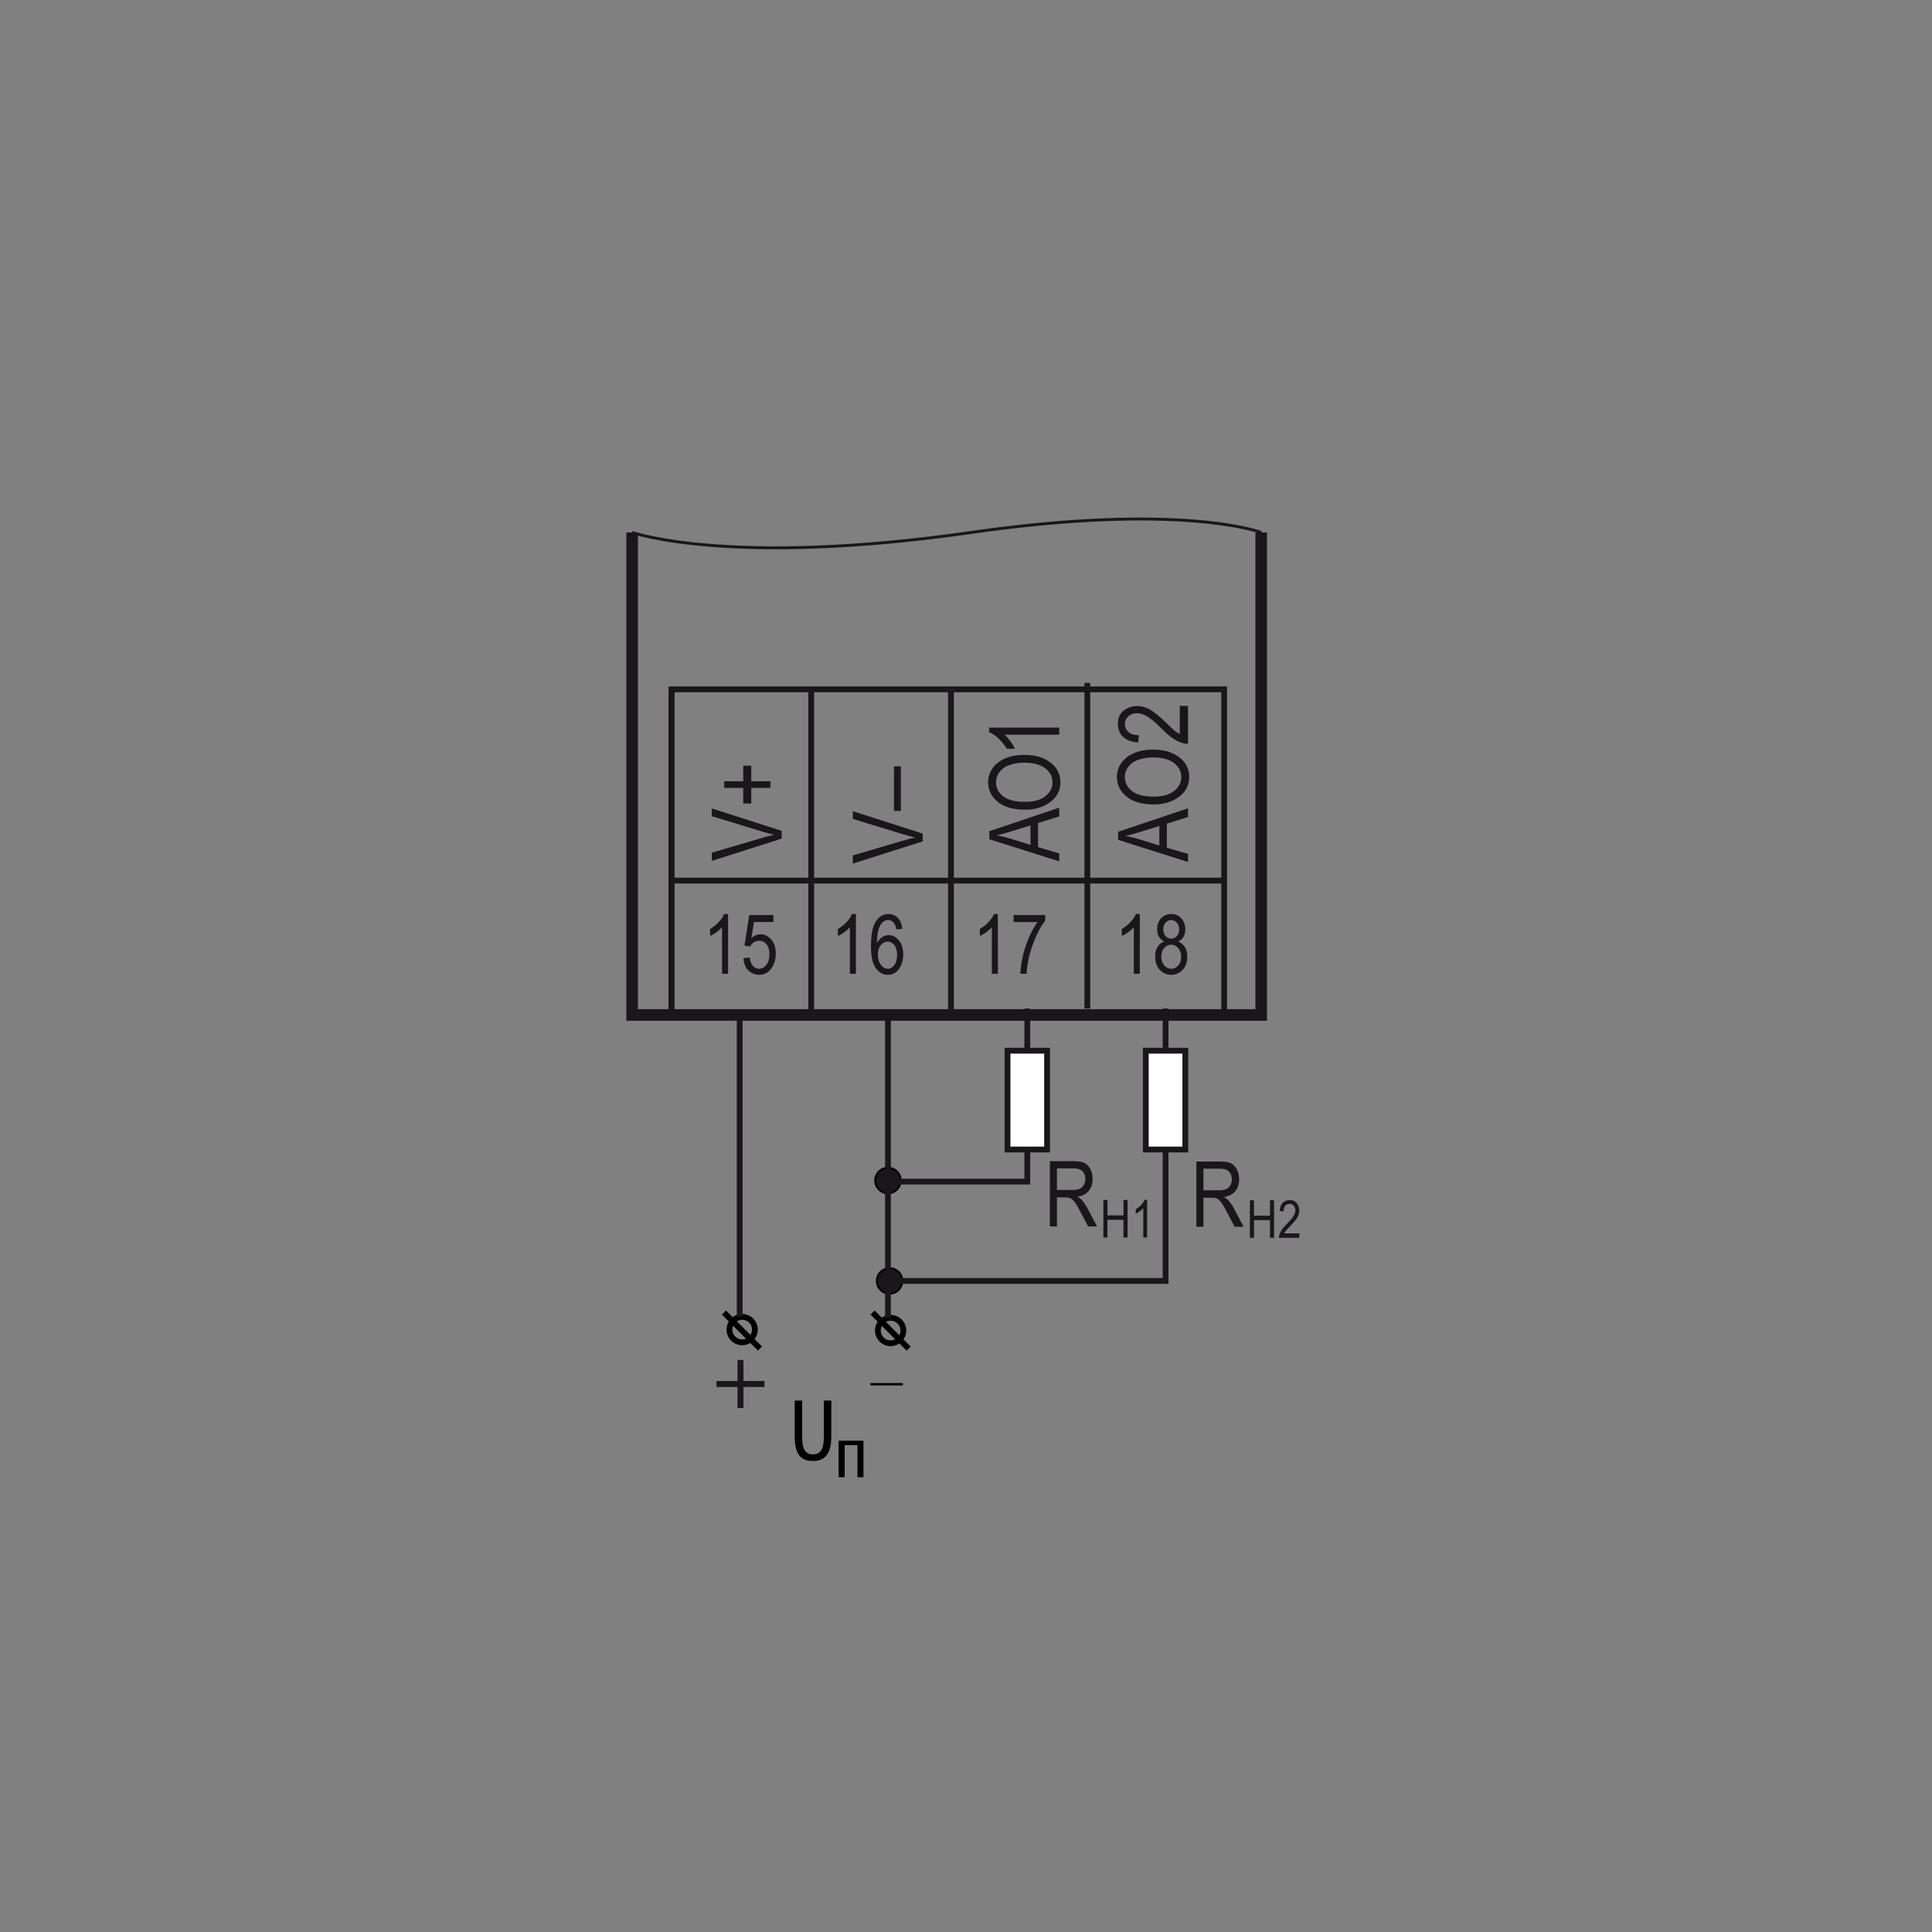 <?xml version="1.0" encoding="utf-8"?>
<!-- Generator: Adobe Illustrator 29.3.0, SVG Export Plug-In . SVG Version: 9.03 Build 55982)  -->
<svg version="1.1" id="Слой_1" xmlns="http://www.w3.org/2000/svg" xmlns:xlink="http://www.w3.org/1999/xlink" x="0px" y="0px"
	 width="600px" height="600px" viewBox="0 0 600 600" enable-background="new 0 0 600 600" xml:space="preserve">
<rect x="0" y="0" width="600" height="600" fill="#808080" stroke="none"/>
<g>
	<path fill="#1A171B" d="M226.11,302.416h-1.867v-14.465c-0.429,0.504-1.004,1.02-1.728,1.545c-0.723,0.525-1.387,0.922-1.992,1.191
		v-2.194c1.025-0.589,1.932-1.308,2.718-2.157c0.786-0.849,1.339-1.677,1.658-2.484h1.211V302.416z"/>
	<path fill="#1A171B" d="M230.876,297.574l1.955-0.202c0.151,1.178,0.493,2.055,1.027,2.63c0.534,0.576,1.154,0.864,1.86,0.864
		c0.883,0,1.644-0.406,2.282-1.219c0.64-0.812,0.959-1.922,0.959-3.328c0-1.322-0.309-2.348-0.927-3.076
		c-0.618-0.728-1.394-1.092-2.327-1.092c-0.563,0-1.091,0.158-1.583,0.475c-0.491,0.315-0.881,0.756-1.166,1.32l-1.753-0.277
		l1.476-9.5h7.528v2.168h-6.05l-0.811,4.976c0.899-0.778,1.854-1.167,2.862-1.167c1.27,0,2.373,0.541,3.311,1.623
		c0.938,1.081,1.406,2.539,1.406,4.374c0,1.81-0.469,3.36-1.405,4.651c-0.938,1.293-2.197,1.938-3.777,1.938
		c-1.312,0-2.42-0.456-3.323-1.368C231.517,300.452,231.002,299.188,230.876,297.574z"/>
</g>
<g>
	<path fill="#1A171B" d="M265.811,302.416h-1.867v-14.465c-0.429,0.504-1.004,1.02-1.728,1.545s-1.387,0.922-1.993,1.191v-2.194
		c1.026-0.589,1.932-1.308,2.718-2.157c0.786-0.849,1.339-1.677,1.658-2.484h1.211V302.416z"/>
	<path fill="#1A171B" d="M280.226,288.443l-1.854,0.177c-0.176-0.945-0.436-1.619-0.78-2.021c-0.495-0.586-1.091-0.879-1.787-0.879
		c-1.083,0-1.951,0.672-2.605,2.018c-0.562,1.16-0.848,2.875-0.856,5.146c0.429-0.808,0.967-1.419,1.614-1.835
		s1.333-0.625,2.056-0.625c1.203,0,2.251,0.545,3.147,1.634c0.895,1.089,1.343,2.546,1.343,4.37c0,1.236-0.225,2.355-0.675,3.361
		c-0.45,1.004-1.028,1.746-1.734,2.226s-1.484,0.719-2.333,0.719c-1.53,0-2.792-0.689-3.784-2.068s-1.488-3.679-1.488-6.898
		c0-3.573,0.508-6.118,1.524-7.636s2.317-2.277,3.904-2.277c1.15,0,2.114,0.393,2.891,1.176
		C279.585,285.813,280.058,286.951,280.226,288.443z M272.633,296.426c0,1.336,0.315,2.41,0.946,3.223
		c0.63,0.811,1.362,1.217,2.194,1.217c0.731,0,1.385-0.383,1.961-1.148c0.576-0.765,0.864-1.815,0.864-3.152
		c0-1.312-0.286-2.329-0.857-3.053c-0.572-0.723-1.27-1.084-2.094-1.084c-0.807,0-1.511,0.359-2.112,1.078
		S272.633,295.199,272.633,296.426z"/>
</g>
<g>
	<path fill="#1A171B" d="M309.895,302.416h-1.867v-14.465c-0.429,0.504-1.004,1.02-1.728,1.545s-1.387,0.922-1.993,1.191v-2.194
		c1.026-0.589,1.932-1.308,2.718-2.157c0.786-0.849,1.339-1.677,1.658-2.484h1.211V302.416z"/>
	<path fill="#1A171B" d="M314.788,286.35v-2.182h9.799v1.766c-1.463,1.899-2.749,4.373-3.859,7.422
		c-1.11,3.047-1.749,6.067-1.917,9.061h-1.904c0.025-1.547,0.271-3.35,0.736-5.41s1.105-4.023,1.919-5.89
		c0.813-1.866,1.69-3.456,2.629-4.767H314.788z"/>
</g>
<g>
	<path fill="#1A171B" d="M353.978,302.416h-1.867v-14.465c-0.429,0.504-1.004,1.02-1.728,1.545s-1.387,0.922-1.993,1.191v-2.194
		c1.026-0.589,1.932-1.308,2.718-2.157c0.786-0.849,1.339-1.677,1.658-2.484h1.211V302.416z"/>
	<path fill="#1A171B" d="M361.619,292.383c-0.744-0.336-1.306-0.816-1.686-1.442s-0.57-1.405-0.57-2.337
		c0-1.404,0.413-2.547,1.239-3.428c0.826-0.883,1.863-1.324,3.112-1.324c1.257,0,2.303,0.45,3.137,1.35
		c0.834,0.898,1.251,2.058,1.251,3.478c0,0.89-0.185,1.644-0.555,2.262c-0.37,0.618-0.929,1.099-1.677,1.442
		c0.916,0.362,1.62,0.947,2.112,1.754c0.492,0.809,0.738,1.81,0.738,3.004c0,1.649-0.477,2.993-1.43,4.032
		c-0.953,1.039-2.135,1.559-3.546,1.559c-1.427,0-2.618-0.52-3.571-1.559s-1.43-2.404-1.43-4.095c0-1.237,0.254-2.258,0.763-3.061
		C360.016,293.214,360.72,292.67,361.619,292.383z M360.649,297.082c0,1.135,0.304,2.049,0.912,2.742s1.336,1.041,2.184,1.041
		c0.856,0,1.582-0.336,2.177-1.01c0.596-0.672,0.894-1.572,0.894-2.698c0-1.136-0.306-2.05-0.918-2.743
		c-0.613-0.693-1.347-1.041-2.203-1.041c-0.847,0-1.567,0.346-2.158,1.035C360.945,295.098,360.649,295.989,360.649,297.082z
		 M361.267,288.538c0,0.906,0.239,1.628,0.717,2.164c0.478,0.537,1.065,0.807,1.761,0.807c0.679,0,1.258-0.265,1.736-0.793
		c0.478-0.529,0.717-1.213,0.717-2.052c0-0.864-0.246-1.571-0.736-2.12c-0.491-0.549-1.072-0.824-1.742-0.824
		c-0.671,0-1.248,0.269-1.73,0.805C361.508,287.061,361.267,287.733,361.267,288.538z"/>
</g>
<path fill="none" stroke="#000000" stroke-width="1.8" d="M230.49,416.868c-2.182,0-3.952-1.768-3.952-3.955
	c0-2.176,1.77-3.944,3.952-3.944c2.184,0,3.955,1.768,3.955,3.944C234.445,415.1,232.674,416.868,230.49,416.868z"/>
<line fill="none" stroke="#000000" stroke-width="1.8" x1="236.024" y1="418.808" x2="224.825" y2="407.609"/>
<line fill="none" stroke="#000000" stroke-width="1.8" x1="282.187" y1="418.83" x2="270.988" y2="407.631"/>
<path d="M249.12,434.958v10.856c0,3.098,0.312,5.853,3.379,5.853c3.28,0,3.352-3.488,3.352-5.853v-10.856h2.317v11.168
	c0,6.64-3.17,7.6-5.669,7.6c-2.783,0-5.696-0.94-5.696-7.6v-11.168H249.12"/>
<polyline points="262.31,458.758 260.439,458.758 260.439,447.423 268.153,447.423 268.153,458.758 266.282,458.758 
	266.282,448.809 262.31,448.809 262.31,458.758 "/>
<path fill="none" stroke="#000000" stroke-width="1.8" d="M276.582,417.155c-2.18,0-3.95-1.768-3.95-3.954
	c0-2.176,1.77-3.944,3.95-3.944c2.186,0,3.955,1.768,3.955,3.944C280.537,415.387,278.768,417.155,276.582,417.155z"/>
<path fill="#1A171B" stroke="#000000" stroke-width="0.6" d="M275.765,370.572c-2.18,0-3.95-1.768-3.95-3.954
	c0-2.176,1.77-3.944,3.95-3.944c2.186,0,3.955,1.768,3.955,3.944C279.719,368.803,277.951,370.572,275.765,370.572z"/>
<path fill="#1A171B" stroke="#000000" stroke-width="0.6" d="M276.265,401.76c-2.18,0-3.95-1.768-3.95-3.954
	c0-2.176,1.77-3.944,3.95-3.944c2.186,0,3.955,1.768,3.955,3.944C280.219,399.991,278.451,401.76,276.265,401.76z"/>
<line fill="none" stroke="#000000" stroke-width="0.75" x1="280.412" y1="429.892" x2="270.333" y2="429.892"/>
<g>
	<path fill="#1A171B" d="M229.038,430.733h-6.536v-1.849h6.536v-6.536h1.85v6.536h6.538v1.849h-6.538v6.536h-1.85V430.733z"/>
</g>
<path fill="none" stroke="#1A171B" stroke-width="0.9" stroke-miterlimit="10" d="M391.675,165.358c0,0-24.629-9.4-90.046,0
	c-74.747,10.74-105.307,0-105.307,0"/>
<rect x="208.538" y="214.083" fill="none" stroke="#1A171B" stroke-width="1.8" stroke-miterlimit="10" width="171.639" height="101.122"/>
<g>
	<path fill="#1A171B" d="M286.553,261.295l-21.699,6.908v-2.546l15.763-4.64c1.224-0.355,2.408-0.666,3.553-0.934
		c-1.194-0.276-2.378-0.593-3.553-0.948l-15.763-4.816v-2.398l21.699,6.955V261.295z"/>
	<path fill="#1A171B" d="M279.774,251.833h-2.146v-13.824h2.146V251.833z"/>
</g>
<g>
	<path fill="#1A171B" d="M242.764,260.446l-21.699,6.908v-2.546l15.763-4.64c1.224-0.355,2.408-0.666,3.553-0.934
		c-1.194-0.276-2.378-0.593-3.553-0.948l-15.763-4.816v-2.398l21.699,6.955V260.446z"/>
	<path fill="#1A171B" d="M239.256,244.693h-5.95v4.841h-2.487v-4.841h-5.906v-2.072h5.906v-4.84h2.487v4.84h5.95V244.693z"/>
</g>
<g>
	<path fill="#1A171B" d="M328.954,267.504l-21.699-6.862v-2.517l21.699-7.287v2.694l-6.572,2.069v7.485l6.572,1.935V267.504z
		 M320.043,262.4v-6.062l-6.009,1.85c-1.845,0.572-3.345,0.991-4.5,1.258c1.391,0.229,2.773,0.555,4.145,0.975L320.043,262.4z"/>
	<path fill="#1A171B" d="M318.385,251.458c-3.7,0-6.544-0.814-8.533-2.442s-2.982-3.656-2.982-6.084
		c0-1.568,0.444-2.999,1.332-4.292s2.178-2.316,3.871-3.071s3.708-1.132,6.046-1.132c3.217,0,5.837,0.729,7.859,2.19
		c2.23,1.608,3.345,3.715,3.345,6.32c0,2.625-1.145,4.736-3.434,6.335C323.817,250.733,321.316,251.458,318.385,251.458z
		 M318.423,249.031c2.676,0,4.752-0.59,6.229-1.769c1.477-1.18,2.215-2.612,2.215-4.3c0-1.727-0.746-3.175-2.237-4.345
		c-1.491-1.169-3.684-1.754-6.578-1.754c-1.866,0-3.535,0.302-5.007,0.903c-1.126,0.464-2.027,1.162-2.704,2.094
		c-0.676,0.933-1.015,1.952-1.015,3.057c0,1.776,0.741,3.239,2.222,4.389C313.031,248.455,315.322,249.031,318.423,249.031z"/>
	<path fill="#1A171B" d="M328.954,225.968v2.191h-16.977c0.592,0.503,1.196,1.179,1.813,2.027s1.083,1.628,1.399,2.339h-2.576
		c-0.69-1.204-1.534-2.268-2.531-3.189c-0.997-0.923-1.969-1.571-2.916-1.947v-1.421H328.954z"/>
</g>
<g>
	<path fill="#1A171B" d="M368.954,267.69l-21.699-6.862v-2.517l21.699-7.287v2.694l-6.572,2.069v7.485l6.572,1.935V267.69z
		 M360.043,262.585v-6.062l-6.009,1.85c-1.845,0.572-3.345,0.991-4.5,1.258c1.391,0.229,2.773,0.555,4.145,0.975L360.043,262.585z"
		/>
	<path fill="#1A171B" d="M358.385,249.826c-3.7,0-6.544-0.814-8.533-2.442s-2.982-3.656-2.982-6.084
		c0-1.568,0.444-2.999,1.332-4.292s2.178-2.316,3.871-3.071s3.708-1.132,6.046-1.132c3.217,0,5.837,0.729,7.859,2.19
		c2.23,1.608,3.345,3.715,3.345,6.32c0,2.625-1.145,4.736-3.434,6.335C363.817,249.1,361.316,249.826,358.385,249.826z
		 M358.423,247.398c2.676,0,4.752-0.59,6.229-1.769c1.477-1.18,2.215-2.612,2.215-4.3c0-1.727-0.746-3.175-2.237-4.345
		c-1.491-1.169-3.684-1.754-6.578-1.754c-1.866,0-3.535,0.302-5.007,0.903c-1.126,0.464-2.027,1.162-2.704,2.094
		c-0.676,0.933-1.015,1.952-1.015,3.057c0,1.776,0.741,3.239,2.222,4.389C353.031,246.823,355.322,247.398,358.423,247.398z"/>
	<path fill="#1A171B" d="M366.393,219.231h2.561v11.767c-1.037,0.029-2.197-0.283-3.48-0.939s-2.799-1.857-4.547-3.604
		c-2.034-2.043-3.607-3.38-4.718-4.011c-1.111-0.632-2.146-0.947-3.104-0.947c-1.106,0-2.007,0.323-2.704,0.969
		c-0.696,0.646-1.044,1.443-1.044,2.391c0,1.017,0.376,1.851,1.129,2.502s1.832,0.977,3.238,0.977l-0.281,2.25
		c-2.082-0.158-3.649-0.748-4.7-1.769c-1.051-1.021-1.576-2.366-1.576-4.034c0-1.815,0.611-3.189,1.834-4.122
		c1.223-0.933,2.613-1.398,4.171-1.398c1.381,0,2.705,0.365,3.972,1.096c1.268,0.729,2.958,2.116,5.071,4.159
		c1.333,1.302,2.242,2.144,2.726,2.523s0.968,0.688,1.452,0.925V219.231z"/>
</g>
<line fill="none" stroke="#1A171B" stroke-width="1.8" stroke-miterlimit="10" x1="208.538" y1="214.086" x2="208.538" y2="315.205"/>
<line fill="none" stroke="#1A171B" stroke-width="1.8" stroke-miterlimit="10" x1="251.935" y1="214.086" x2="251.935" y2="315.205"/>
<line fill="none" stroke="#1A171B" stroke-width="1.8" stroke-miterlimit="10" x1="295.329" y1="214.086" x2="295.329" y2="315.205"/>
<line fill="none" stroke="#1A171B" stroke-width="1.8" stroke-miterlimit="10" x1="337.676" y1="212.086" x2="337.676" y2="313.205"/>
<polyline fill="none" stroke="#1A171B" stroke-width="1.8" stroke-miterlimit="10" points="276.101,366.958 319.038,366.958 
	319.038,313.205 "/>
<line fill="none" stroke="#1A171B" stroke-width="1.8" stroke-miterlimit="10" x1="275.767" y1="315.292" x2="275.767" y2="409.256"/>
<line fill="none" stroke="#1A171B" stroke-width="1.8" stroke-miterlimit="10" x1="229.715" y1="315.292" x2="229.715" y2="408.969"/>
<polyline fill="none" stroke="#1A171B" stroke-width="3.6" stroke-miterlimit="10" points="196.321,165.358 196.321,315.205 
	391.675,315.205 391.675,165.358 "/>
<g>
	<path fill="#1A171B" d="M326.044,380.871v-20.255h7.364c1.538,0,2.673,0.189,3.406,0.566c0.732,0.378,1.333,1.006,1.803,1.885
		s0.705,1.898,0.705,3.059c0,1.527-0.398,2.766-1.195,3.714c-0.797,0.948-1.955,1.551-3.475,1.809
		c0.617,0.371,1.087,0.746,1.409,1.126c0.654,0.774,1.23,1.636,1.727,2.584l2.902,5.513h-2.764l-2.215-4.212
		c-0.858-1.647-1.506-2.757-1.943-3.329s-0.86-0.957-1.27-1.155c-0.41-0.199-0.982-0.298-1.718-0.298h-2.54v8.994H326.044z
		 M328.241,369.556h4.725c1.032,0,1.814-0.124,2.349-0.373c0.534-0.249,0.958-0.64,1.271-1.175c0.313-0.534,0.47-1.155,0.47-1.865
		c0-1.022-0.299-1.825-0.898-2.41c-0.599-0.585-1.488-0.878-2.667-0.878h-5.25V369.556z"/>
</g>
<g>
	<path fill="#1A171B" d="M342.664,384.325v-11.671h1.266v4.793h4.976v-4.793h1.266v11.671h-1.266v-5.501h-4.976v5.501H342.664z"/>
	<path fill="#1A171B" d="M356.245,384.325h-1.178v-9.131c-0.271,0.318-0.634,0.644-1.09,0.975c-0.457,0.332-0.876,0.583-1.258,0.753
		v-1.386c0.647-0.371,1.219-0.825,1.715-1.361c0.496-0.535,0.845-1.059,1.047-1.568h0.764V384.325z"/>
</g>
<g>
	<path fill="#1A171B" d="M371.544,380.967v-20.255h7.364c1.538,0,2.673,0.189,3.406,0.566c0.732,0.378,1.333,1.006,1.803,1.885
		s0.705,1.898,0.705,3.059c0,1.527-0.398,2.766-1.195,3.714c-0.797,0.948-1.955,1.551-3.475,1.809
		c0.617,0.371,1.087,0.746,1.409,1.126c0.654,0.774,1.23,1.636,1.727,2.584l2.902,5.513h-2.764l-2.215-4.212
		c-0.858-1.647-1.506-2.757-1.943-3.329s-0.86-0.957-1.27-1.155c-0.41-0.199-0.982-0.298-1.718-0.298h-2.54v8.994H371.544z
		 M373.741,369.652h4.725c1.032,0,1.814-0.124,2.349-0.373c0.534-0.249,0.958-0.64,1.271-1.175c0.313-0.534,0.47-1.155,0.47-1.865
		c0-1.022-0.299-1.825-0.898-2.41c-0.599-0.585-1.488-0.878-2.667-0.878h-5.25V369.652z"/>
</g>
<g>
	<path fill="#1A171B" d="M388.164,384.42v-11.671h1.266v4.793h4.976v-4.793h1.266v11.671h-1.266v-5.501h-4.976v5.501H388.164z"/>
	<path fill="#1A171B" d="M403.513,383.043v1.377h-6.329c-0.016-0.558,0.153-1.182,0.505-1.872c0.353-0.69,1-1.505,1.938-2.445
		c1.099-1.094,1.818-1.94,2.158-2.537c0.339-0.598,0.509-1.154,0.509-1.67c0-0.595-0.174-1.079-0.521-1.454
		c-0.348-0.374-0.776-0.562-1.286-0.562c-0.546,0-0.995,0.202-1.345,0.607c-0.35,0.404-0.525,0.984-0.525,1.741l-1.21-0.151
		c0.084-1.12,0.402-1.963,0.951-2.527c0.549-0.565,1.272-0.849,2.169-0.849c0.976,0,1.715,0.329,2.217,0.987
		c0.501,0.657,0.752,1.405,0.752,2.243c0,0.743-0.196,1.455-0.589,2.137c-0.393,0.682-1.139,1.591-2.237,2.728
		c-0.701,0.717-1.153,1.206-1.357,1.466c-0.204,0.261-0.37,0.521-0.498,0.781H403.513z"/>
</g>
<rect x="312.899" y="326.306" fill="#FFFFFF" stroke="#1A171B" stroke-width="1.8" stroke-miterlimit="10" width="12.277" height="30.685"/>
<polyline fill="none" stroke="#1A171B" stroke-width="1.8" stroke-miterlimit="10" points="275.372,397.81 361.974,397.81 
	361.974,313.205 "/>
<rect x="355.836" y="326.306" fill="#FFFFFF" stroke="#1A171B" stroke-width="1.8" stroke-miterlimit="10" width="12.277" height="30.685"/>
<line fill="none" stroke="#1A171B" stroke-width="1.8" stroke-miterlimit="10" x1="208.538" y1="273.486" x2="380.176" y2="273.486"/>
</svg>
